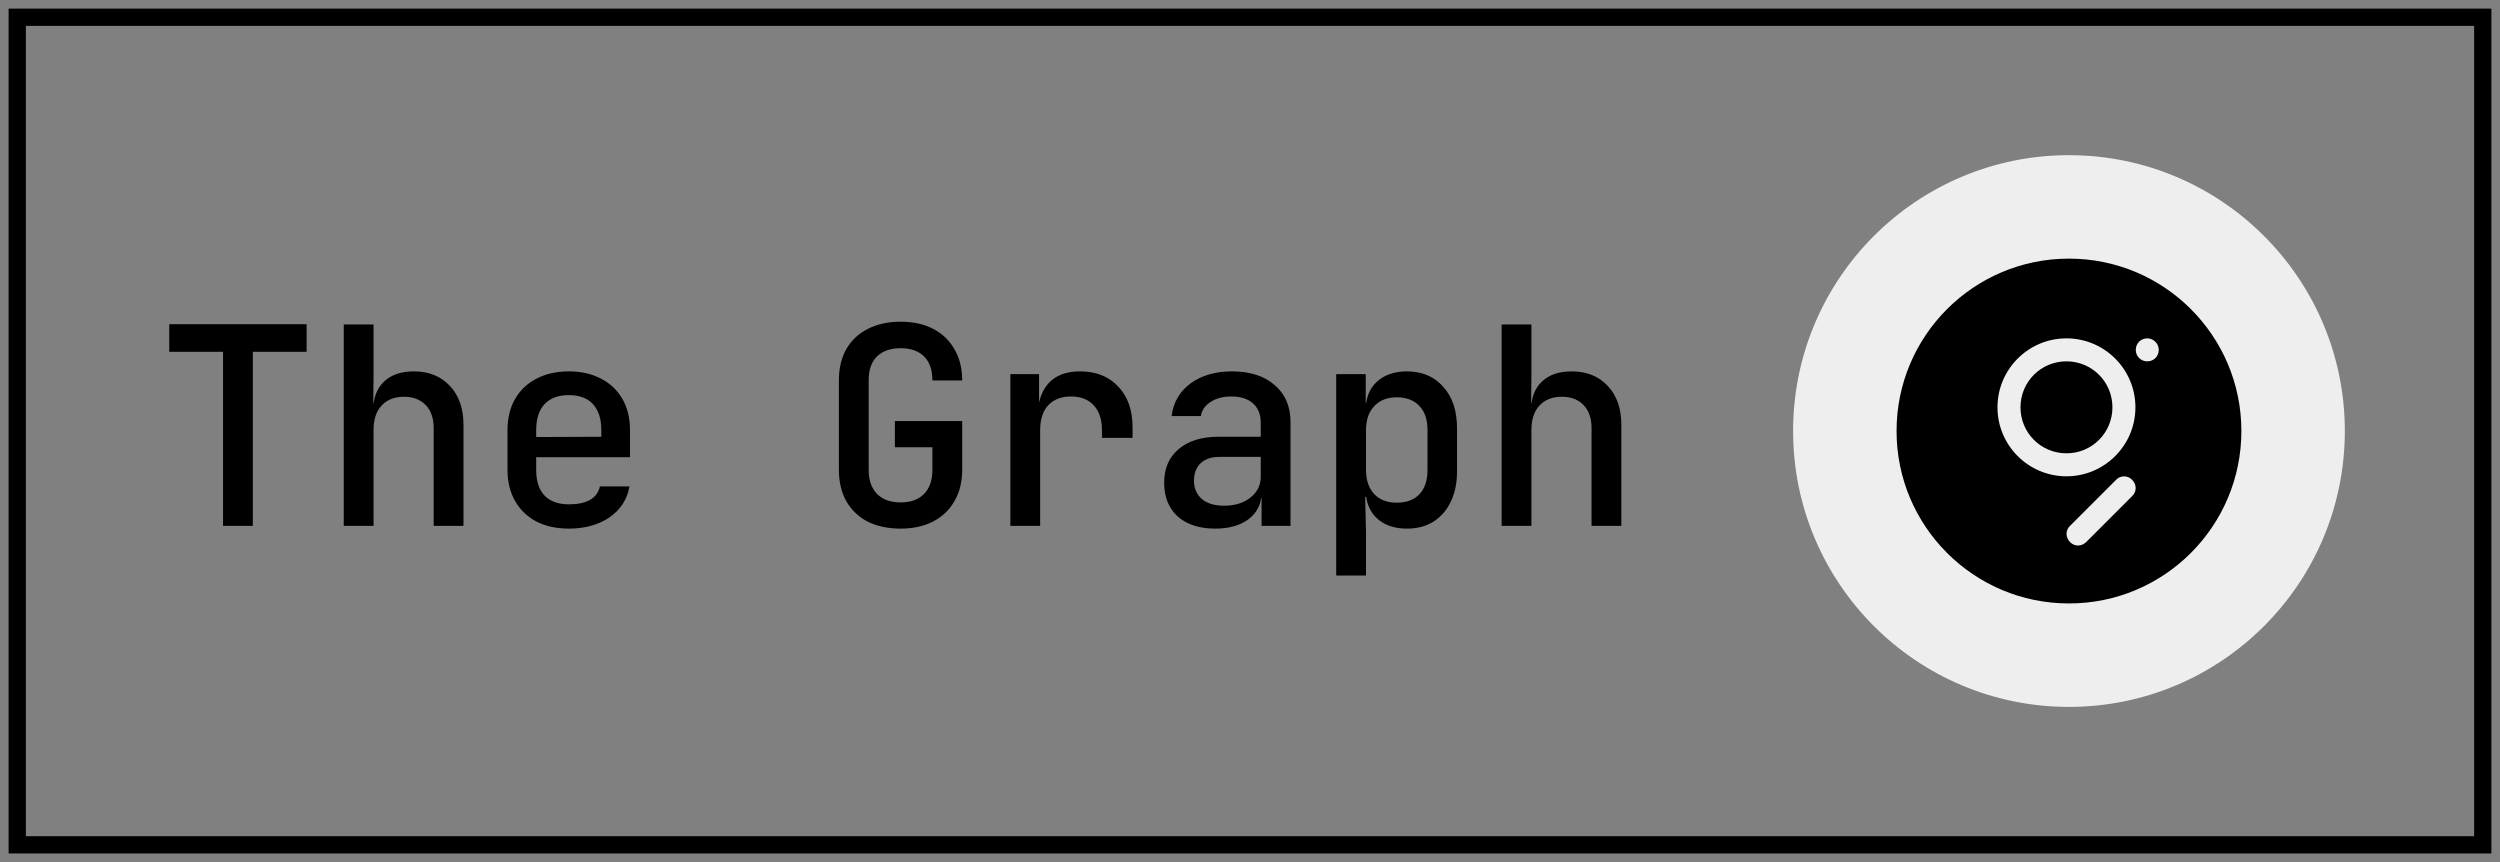 <?xml version="1.0" encoding="UTF-8"?> <svg xmlns="http://www.w3.org/2000/svg" width="145" height="50" viewBox="0 0 145 50" fill="none"><rect x="0" y="0" width="145" height="50" fill="#808080" stroke="none"/><rect x="1" y="1" width="143" height="48" stroke="black"></rect><path d="M12.936 30.5V20.404H9.816V18.804H17.784V20.404H14.664V30.5H12.936ZM19.938 30.5V18.82H21.666V21.7L21.65 23.38H22.066L21.65 23.78C21.65 23.076 21.858 22.527 22.274 22.132C22.69 21.737 23.266 21.54 24.002 21.54C24.876 21.54 25.575 21.823 26.098 22.388C26.62 22.943 26.882 23.695 26.882 24.644V30.5H25.154V24.836C25.154 24.26 24.999 23.812 24.69 23.492C24.38 23.172 23.959 23.012 23.426 23.012C22.882 23.012 22.45 23.183 22.13 23.524C21.82 23.855 21.666 24.329 21.666 24.948V30.5H19.938ZM32.987 30.66C32.273 30.66 31.643 30.521 31.099 30.244C30.566 29.956 30.155 29.556 29.867 29.044C29.579 28.532 29.436 27.935 29.436 27.252V24.948C29.436 24.255 29.579 23.657 29.867 23.156C30.155 22.644 30.566 22.249 31.099 21.972C31.643 21.684 32.273 21.54 32.987 21.54C33.713 21.54 34.342 21.684 34.876 21.972C35.409 22.249 35.819 22.644 36.108 23.156C36.395 23.657 36.539 24.255 36.539 24.948V26.516H31.099V27.252C31.099 27.903 31.259 28.399 31.579 28.74C31.91 29.081 32.385 29.252 33.004 29.252C33.505 29.252 33.91 29.167 34.219 28.996C34.529 28.815 34.721 28.553 34.795 28.212H36.508C36.38 28.959 35.995 29.556 35.355 30.004C34.715 30.441 33.926 30.66 32.987 30.66ZM34.876 25.476V24.932C34.876 24.292 34.715 23.796 34.395 23.444C34.075 23.092 33.606 22.916 32.987 22.916C32.38 22.916 31.91 23.092 31.579 23.444C31.259 23.796 31.099 24.297 31.099 24.948V25.348L35.004 25.332L34.876 25.476ZM52.239 30.66C51.514 30.66 50.879 30.527 50.335 30.26C49.802 29.983 49.386 29.588 49.087 29.076C48.799 28.553 48.655 27.945 48.655 27.252V22.068C48.655 21.364 48.799 20.756 49.087 20.244C49.386 19.732 49.802 19.343 50.335 19.076C50.879 18.799 51.514 18.66 52.239 18.66C52.964 18.66 53.594 18.799 54.127 19.076C54.66 19.353 55.071 19.748 55.359 20.26C55.658 20.761 55.807 21.364 55.807 22.068H54.079C54.079 21.46 53.919 20.996 53.599 20.676C53.279 20.356 52.826 20.196 52.239 20.196C51.652 20.196 51.194 20.356 50.863 20.676C50.543 20.996 50.383 21.455 50.383 22.052V27.252C50.383 27.849 50.543 28.313 50.863 28.644C51.194 28.975 51.652 29.14 52.239 29.14C52.826 29.14 53.279 28.975 53.599 28.644C53.919 28.313 54.079 27.849 54.079 27.252V25.94H51.903V24.42H55.807V27.252C55.807 27.945 55.658 28.548 55.359 29.06C55.071 29.572 54.66 29.967 54.127 30.244C53.594 30.521 52.964 30.66 52.239 30.66ZM58.601 30.5V21.7H60.265V23.38H60.681L60.153 24.42C60.153 23.471 60.361 22.756 60.777 22.276C61.193 21.785 61.811 21.54 62.633 21.54C63.571 21.54 64.313 21.833 64.857 22.42C65.411 22.996 65.689 23.791 65.689 24.804V25.396H63.913V24.948C63.913 24.319 63.753 23.839 63.433 23.508C63.123 23.167 62.686 22.996 62.121 22.996C61.555 22.996 61.113 23.167 60.793 23.508C60.483 23.849 60.329 24.329 60.329 24.948V30.5H58.601ZM70.483 30.66C69.565 30.66 68.84 30.425 68.306 29.956C67.784 29.476 67.522 28.825 67.522 28.004C67.522 27.172 67.8 26.521 68.355 26.052C68.92 25.572 69.693 25.332 70.674 25.332H73.123V24.516C73.123 24.036 72.973 23.663 72.674 23.396C72.376 23.129 71.954 22.996 71.41 22.996C70.93 22.996 70.531 23.103 70.21 23.316C69.891 23.519 69.704 23.791 69.65 24.132H67.954C68.05 23.343 68.413 22.713 69.043 22.244C69.683 21.775 70.488 21.54 71.459 21.54C72.504 21.54 73.331 21.807 73.939 22.34C74.546 22.863 74.85 23.577 74.85 24.484V30.5H73.171V28.884H72.882L73.171 28.564C73.171 29.204 72.925 29.716 72.434 30.1C71.944 30.473 71.293 30.66 70.483 30.66ZM70.995 29.332C71.613 29.332 72.12 29.177 72.514 28.868C72.92 28.548 73.123 28.143 73.123 27.652V26.5H70.707C70.258 26.5 69.901 26.623 69.635 26.868C69.379 27.113 69.251 27.449 69.251 27.876C69.251 28.324 69.405 28.681 69.715 28.948C70.024 29.204 70.451 29.332 70.995 29.332ZM77.5 33.38V21.7H79.212V23.38H79.58L79.212 23.78C79.212 23.087 79.426 22.543 79.852 22.148C80.29 21.743 80.871 21.54 81.596 21.54C82.482 21.54 83.186 21.839 83.708 22.436C84.242 23.023 84.508 23.828 84.508 24.852V27.332C84.508 28.015 84.386 28.607 84.14 29.108C83.906 29.599 83.57 29.983 83.132 30.26C82.706 30.527 82.194 30.66 81.596 30.66C80.882 30.66 80.306 30.463 79.868 30.068C79.431 29.663 79.212 29.113 79.212 28.42L79.58 28.82H79.18L79.228 30.868V33.38H77.5ZM81.004 29.156C81.57 29.156 82.007 28.996 82.316 28.676C82.636 28.345 82.796 27.871 82.796 27.252V24.948C82.796 24.329 82.636 23.86 82.316 23.54C82.007 23.209 81.57 23.044 81.004 23.044C80.46 23.044 80.028 23.215 79.708 23.556C79.388 23.887 79.228 24.351 79.228 24.948V27.252C79.228 27.849 79.388 28.319 79.708 28.66C80.028 28.991 80.46 29.156 81.004 29.156ZM87.094 30.5V18.82H88.822V21.7L88.806 23.38H89.222L88.806 23.78C88.806 23.076 89.014 22.527 89.43 22.132C89.846 21.737 90.422 21.54 91.158 21.54C92.033 21.54 92.731 21.823 93.254 22.388C93.777 22.943 94.038 23.695 94.038 24.644V30.5H92.31V24.836C92.31 24.26 92.155 23.812 91.846 23.492C91.537 23.172 91.115 23.012 90.582 23.012C90.038 23.012 89.606 23.183 89.286 23.524C88.977 23.855 88.822 24.329 88.822 24.948V30.5H87.094Z" fill="black"></path><path d="M104 25C104 16.163 111.163 9 120 9C128.837 9 136 16.163 136 25C136 33.837 128.837 41 120 41C111.163 41 104 33.837 104 25Z" fill="#EEEEEE"></path><path d="M119.854 20.958C121.333 20.958 122.521 22.146 122.521 23.625C122.521 25.104 121.333 26.292 119.854 26.292C118.375 26.292 117.188 25.104 117.188 23.625C117.188 22.146 118.375 20.958 119.854 20.958Z" fill="black"></path><path fill-rule="evenodd" clip-rule="evenodd" d="M120 15C125.523 15 130 19.477 130 25C130 30.523 125.523 35 120 35C114.477 35 110 30.523 110 25C110 19.477 114.477 15 120 15ZM123.667 27.833C123.417 27.562 122.979 27.562 122.729 27.833L120.062 30.5C119.792 30.75 119.792 31.167 120.062 31.438C120.312 31.708 120.729 31.708 121 31.438L123.667 28.771C123.937 28.521 123.937 28.104 123.667 27.833ZM119.854 19.625C117.646 19.625 115.854 21.417 115.854 23.625C115.854 25.833 117.646 27.625 119.854 27.625C122.062 27.625 123.854 25.833 123.854 23.625C123.854 21.417 122.062 19.625 119.854 19.625ZM124.542 19.625C124.167 19.625 123.875 19.917 123.875 20.292C123.875 20.667 124.167 20.958 124.542 20.958C124.917 20.958 125.208 20.667 125.208 20.292C125.208 19.917 124.896 19.625 124.542 19.625Z" fill="black"></path></svg> 